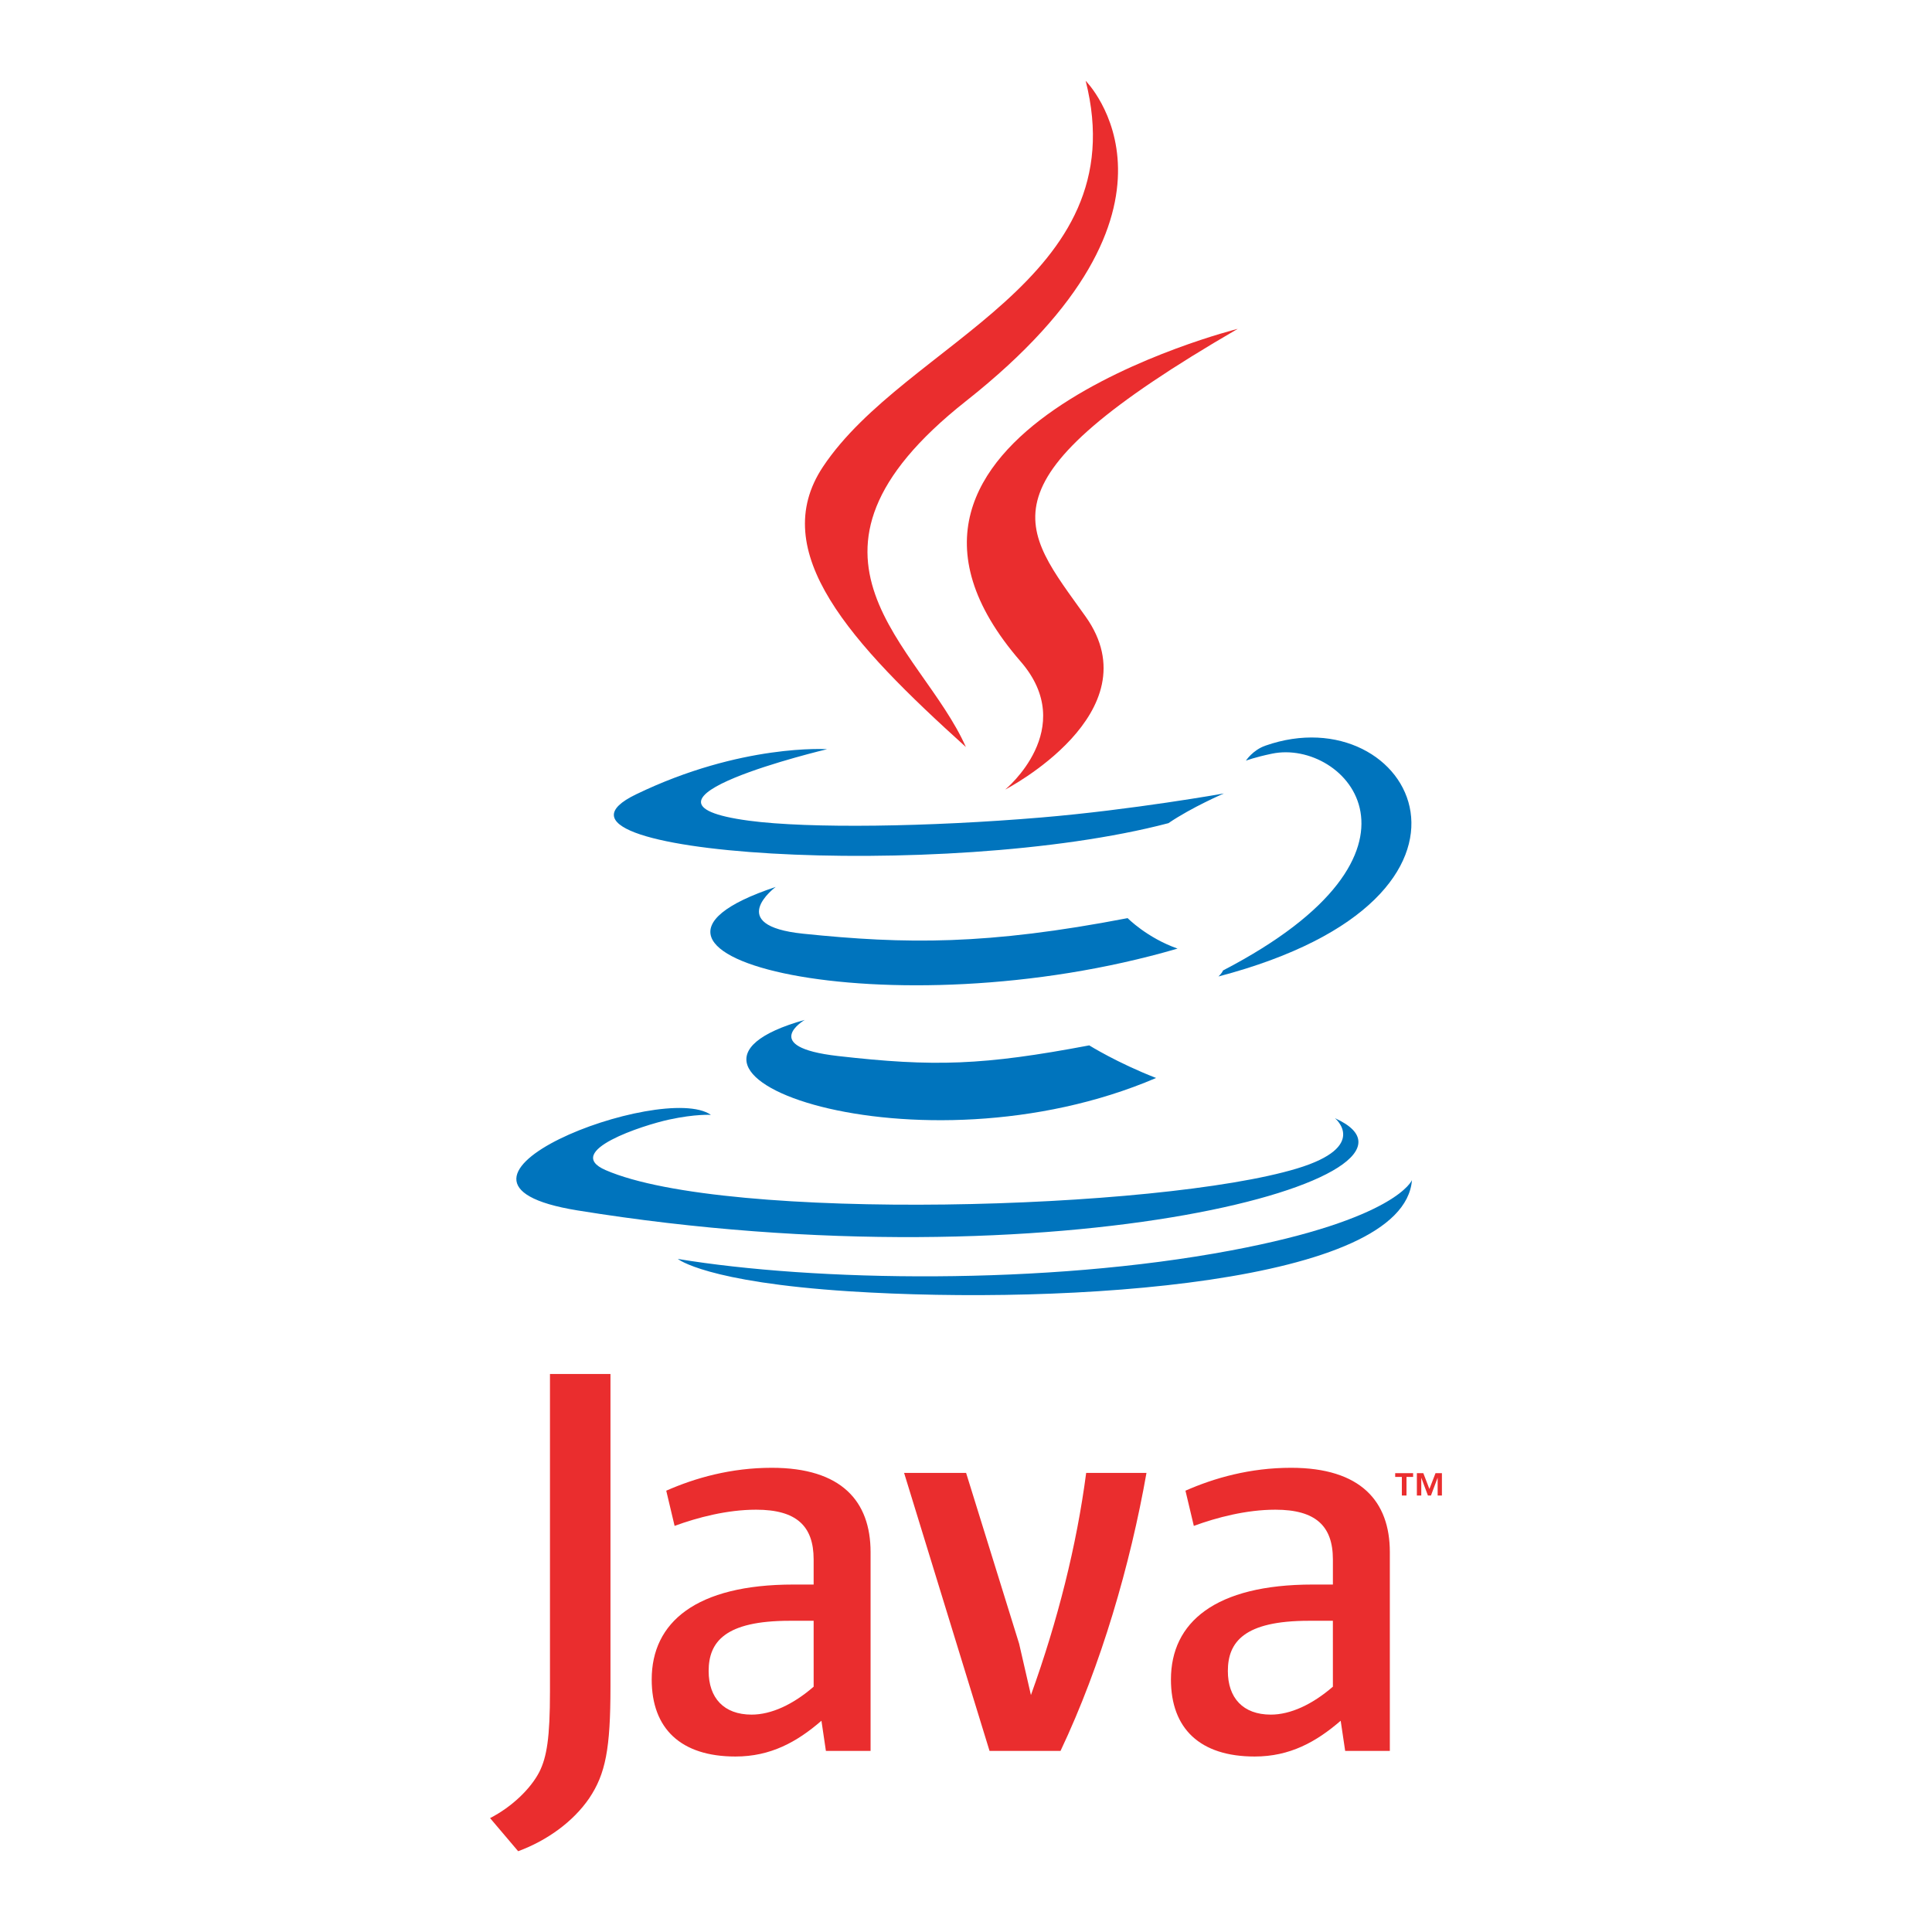 <svg width="512" height="512" viewBox="0 0 512 512" fill="none" xmlns="http://www.w3.org/2000/svg">
<path d="M213.268 270.284C213.268 270.284 200.979 277.435 222.029 279.853C247.528 282.764 260.562 282.345 288.658 277.035C288.658 277.035 296.064 281.664 306.378 285.676C243.374 312.668 163.785 284.111 213.268 270.284ZM205.563 235.051C205.563 235.051 191.777 245.264 212.842 247.442C240.085 250.252 261.591 250.484 298.833 243.314C298.833 243.314 303.971 248.538 312.066 251.386C235.905 273.667 151.073 253.141 205.563 235.051Z" fill="#0074BD"/>
<path d="M270.463 175.285C285.997 193.165 266.392 209.241 266.392 209.241C266.392 209.241 305.808 188.895 287.707 163.407C270.796 139.648 257.837 127.849 328.014 87.149C328.014 87.149 217.852 114.654 270.463 175.285Z" fill="#EA2D2E"/>
<path d="M353.791 296.345C353.791 296.345 362.892 303.848 343.769 309.648C307.41 320.661 192.42 323.984 160.481 310.086C149.007 305.09 170.536 298.159 177.306 296.704C184.367 295.173 188.401 295.454 188.401 295.454C175.633 286.461 105.867 313.113 152.966 320.759C281.413 341.576 387.104 311.381 353.791 296.345ZM219.185 198.546C219.185 198.546 160.698 212.441 198.475 217.493C214.432 219.626 246.218 219.136 275.849 216.651C300.057 214.619 324.351 210.274 324.351 210.274C324.351 210.274 315.823 213.934 309.644 218.148C250.241 233.771 135.509 226.493 168.541 210.521C196.469 197.008 219.185 198.546 219.185 198.546ZM324.108 257.186C384.488 225.819 356.568 195.672 337.082 199.732C332.318 200.728 330.178 201.589 330.178 201.589C330.178 201.589 331.955 198.804 335.335 197.611C373.887 184.064 403.528 237.581 322.903 258.777C322.903 258.777 323.827 257.938 324.108 257.186Z" fill="#0074BD"/>
<path d="M287.711 21.413C287.711 21.413 321.148 54.865 255.993 106.294C203.744 147.559 244.078 171.082 255.97 197.97C225.471 170.45 203.101 146.223 218.107 123.68C240.144 90.592 301.198 74.541 287.711 21.413Z" fill="#EA2D2E"/>
<path d="M225.123 342.216C283.067 345.921 372.075 340.154 374.182 312.735C374.182 312.735 370.133 323.127 326.286 331.375C276.821 340.686 215.805 339.604 179.625 333.632C179.625 333.632 187.035 339.769 225.123 342.216Z" fill="#0074BD"/>
<path d="M371.507 391.396H369.74V390.408H374.493V391.396H372.734V396.325H371.503L371.507 391.396ZM380.993 391.643H380.971L379.219 396.325H378.411L376.671 391.643H376.652V396.325H375.485V390.408H377.195L378.808 394.596L380.424 390.408H382.123V396.325H380.993V391.643ZM215.626 446.99C210.162 451.728 204.384 454.392 199.194 454.392C191.807 454.392 187.799 449.954 187.799 442.847C187.799 435.157 192.087 429.525 209.272 429.525H215.622L215.626 446.99ZM230.711 464.009V411.331C230.711 397.863 223.028 388.979 204.526 388.979C193.726 388.979 184.259 391.651 176.561 395.048L178.776 404.378C184.839 402.151 192.679 400.085 200.373 400.085C211.038 400.085 215.622 404.378 215.622 413.262V419.919H210.293C184.393 419.919 172.707 429.967 172.707 445.078C172.707 458.097 180.408 465.495 194.909 465.495C204.227 465.495 211.191 461.648 217.691 456.016L218.874 464.013L230.711 464.009ZM281.05 464.009H262.238L239.594 390.33H256.026L270.082 435.606L273.207 449.209C280.302 429.533 285.332 409.557 287.846 390.333H303.829C299.552 414.586 291.843 441.22 281.05 464.009ZM353.23 446.99C347.747 451.728 341.966 454.392 336.794 454.392C329.399 454.392 325.395 449.954 325.395 442.847C325.395 435.157 329.695 429.525 346.861 429.525H353.226L353.23 446.99ZM368.322 464.009V411.331C368.322 397.863 360.617 388.979 342.13 388.979C331.319 388.979 321.855 391.651 314.158 395.048L316.377 404.378C322.439 402.151 330.29 400.085 337.984 400.085C348.634 400.085 353.23 404.378 353.23 413.262V419.919H347.901C321.994 419.919 310.311 429.967 310.311 445.078C310.311 458.097 318.005 465.495 332.502 465.495C341.824 465.495 348.777 461.648 355.295 456.016L356.485 464.013L368.322 464.009ZM156.166 476.531C151.874 482.814 144.921 487.787 137.317 490.59L129.874 481.815C135.663 478.844 140.621 474.05 142.93 469.582C144.921 465.604 145.748 460.488 145.748 448.247V364.116H161.779V447.091C161.779 463.463 160.477 470.083 156.166 476.531Z" fill="#EA2D2E"/>
</svg>
